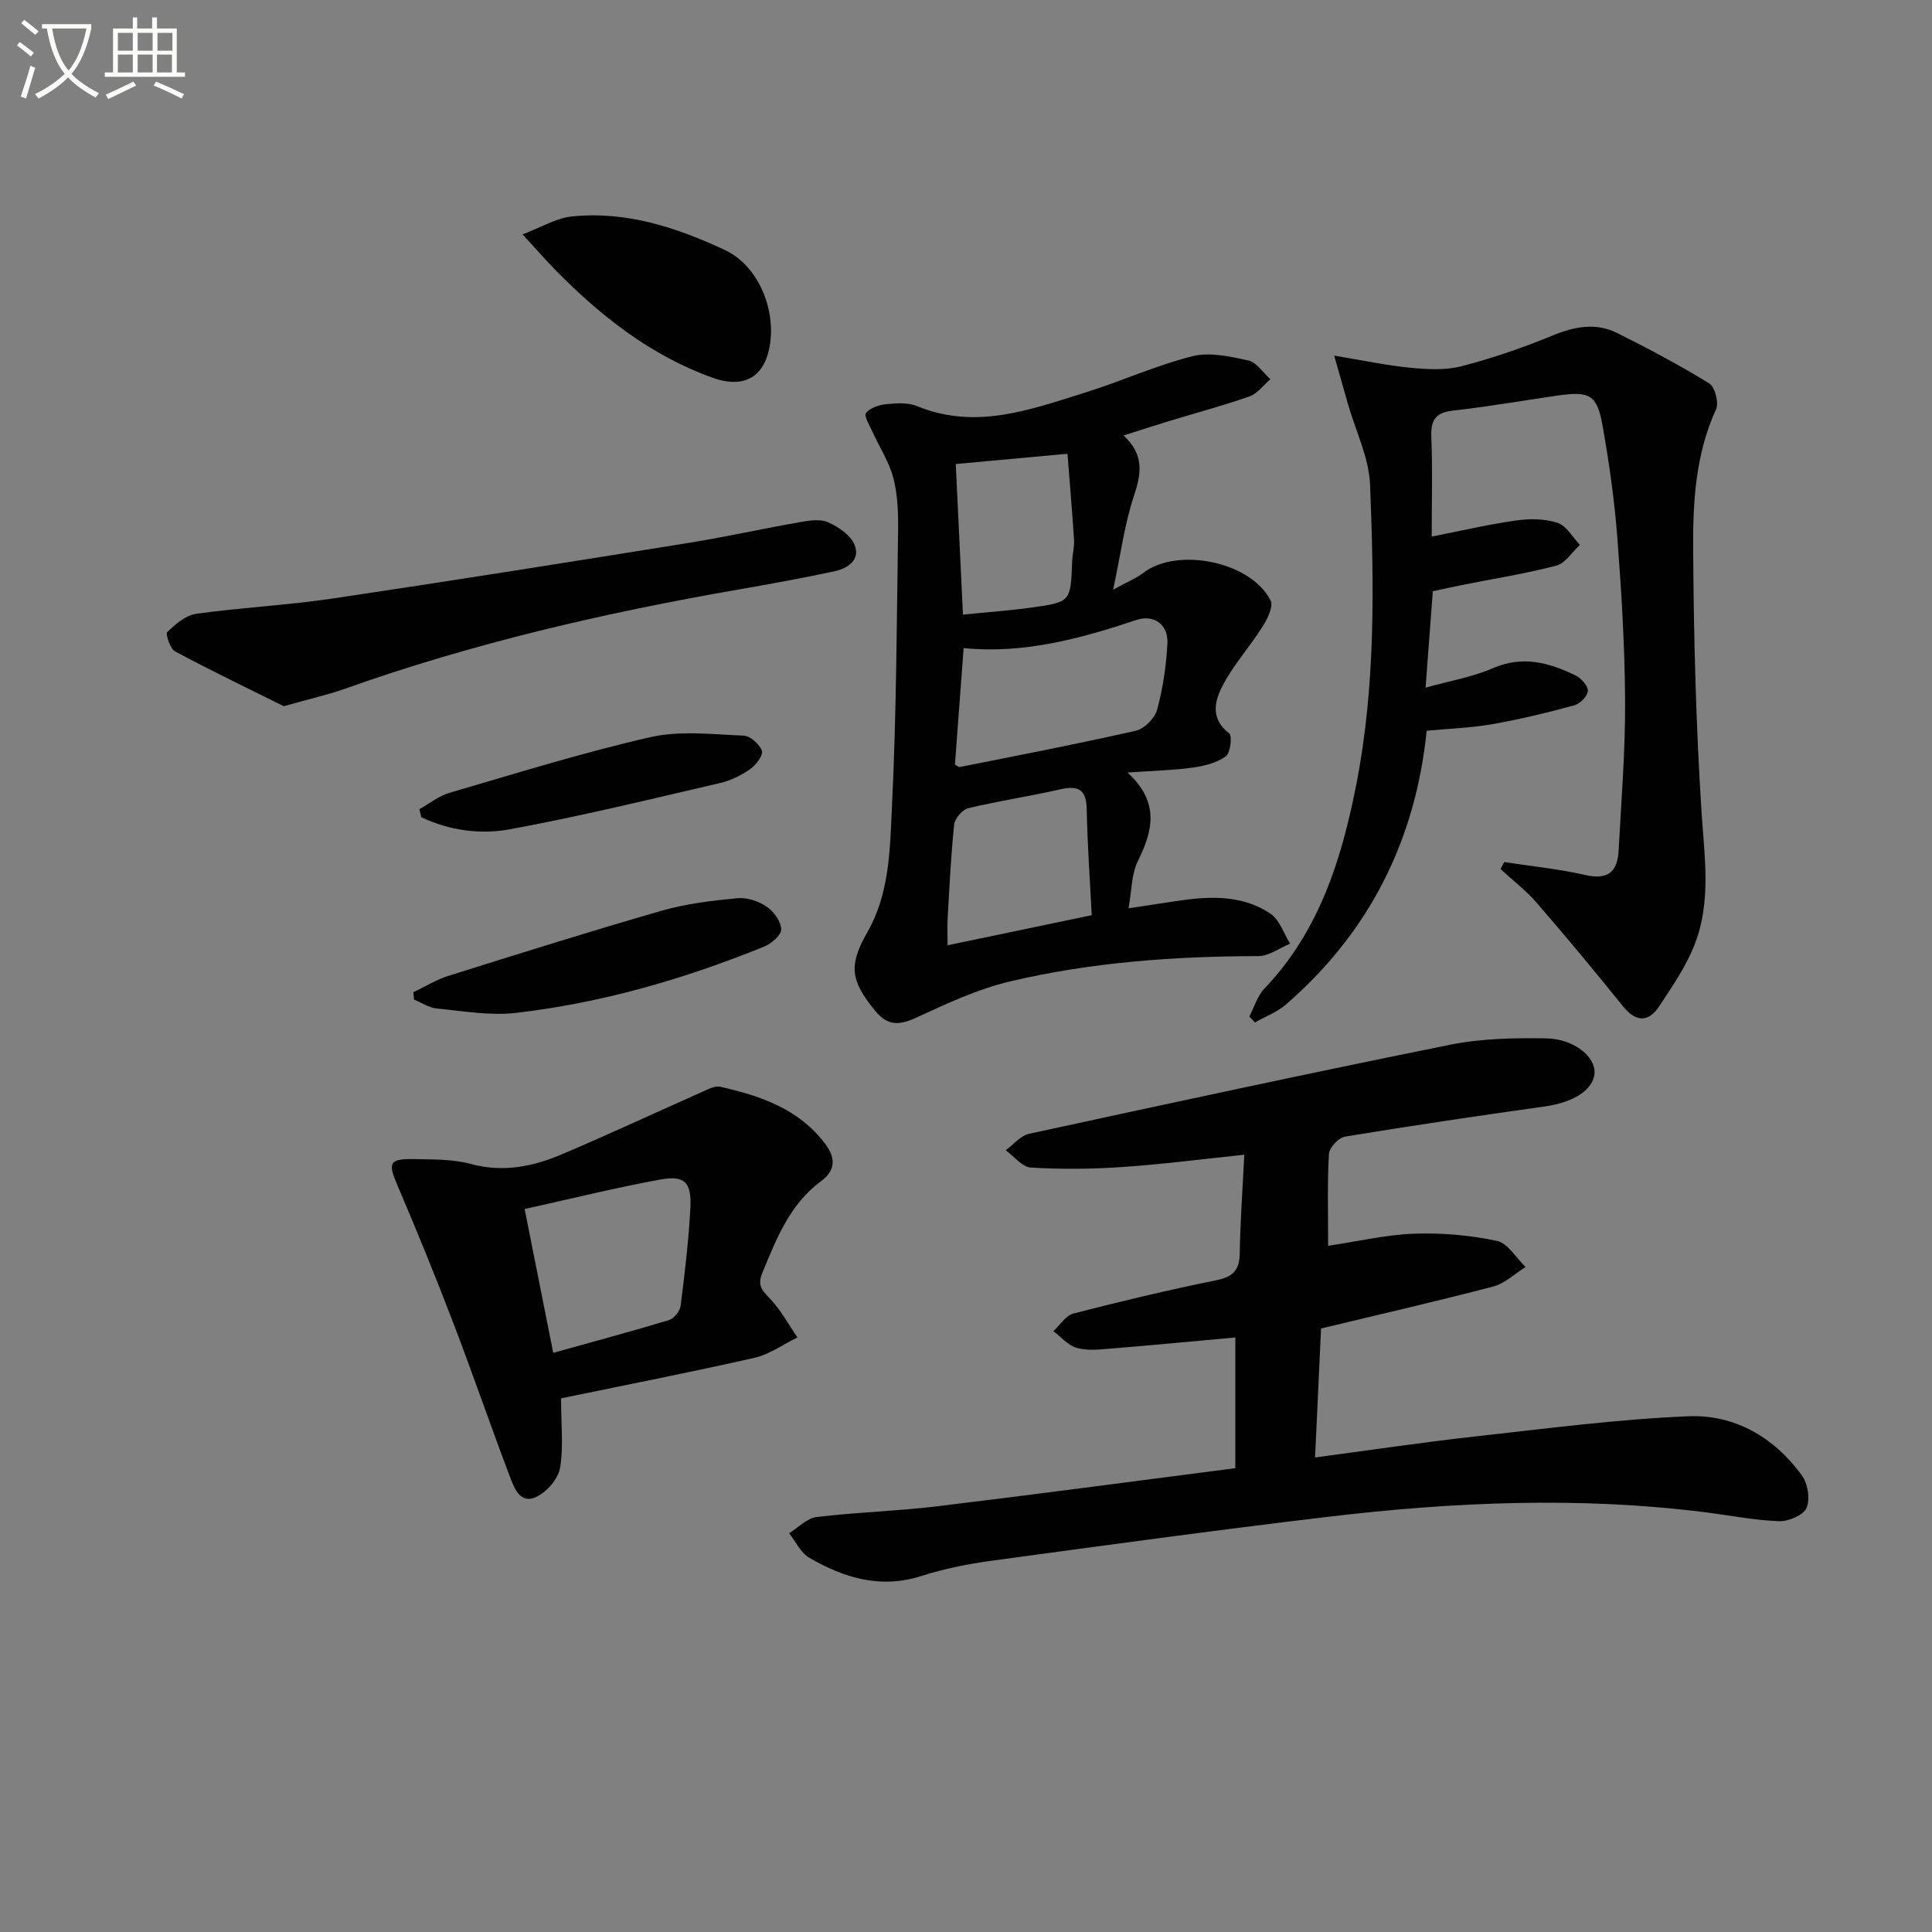 <svg enable-background="new 0 0 400 400" viewBox="0 0 400 400" xmlns="http://www.w3.org/2000/svg"><rect x="0" y="0" width="400" height="400" fill="#808080" stroke="none"/><path d="m6.4 11.7c-1-.8-1.9-1.6-2.9-2.3l.6-.7c.9.7 1.9 1.4 2.9 2.2zm-2.1 8.3c.7-2.1 1.4-4.2 2-6.4.2.1.6.3 1 .4-.7 2.3-1.3 4.4-1.9 6.4zm3-12.8c-1.1-.9-2.1-1.7-2.9-2.4l.6-.7c1 .8 2 1.5 3 2.4zm1.4-1.3v-.9h10.2v.9c-.9 4.2-2.3 7.3-4.1 9.4 1.3 1.4 3.2 2.7 5.7 4-.2.2-.4.5-.7.9-2.5-1.4-4.4-2.7-5.7-4.2-1.4 1.5-3.5 3-6.1 4.4 0 0 0 0-.1-.1-.3-.4-.5-.7-.7-.8 2.7-1.3 4.7-2.8 6.2-4.2-1.8-2.2-3-5.3-3.7-9.4zm9.2 0h-7.1c.6 3.8 1.7 6.7 3.4 8.7 1.7-2 2.9-4.8 3.7-8.7z" fill="#fbfcfa"/><path d="m31.6 3.6h.9v2.3h4.1v9.1h1.7v.9h-16.6v-.9h1.7v-9.1h4.1v-2.3h.9v2.3h3.1v-2.3zm-4 13.3.6.8c-1.9.9-3.8 1.9-5.8 2.8-.2-.3-.3-.6-.5-.9 2-.9 3.9-1.8 5.7-2.7zm-3.2-10.1v3.7h3.1v-3.7zm0 4.5v3.7h3.1v-3.7zm4.1-4.5v3.7h3.1v-3.7zm0 4.5v3.7h3.1v-3.7zm9.1 9.1c-2.1-1.1-4.1-2-5.8-2.7l.5-.8c2.2.9 4.1 1.8 5.8 2.6zm-1.9-13.6h-3.1v3.7h3.1zm-3.2 4.5v3.7h3.1v-3.7z" fill="#fbfcfa"/><g fill="#010101"><path d="m255.76 303.97c0-9.6 0-18.04 0-27.06-8.82.8-17.36 1.61-25.91 2.31-2.31.19-4.78.46-6.94-.16-1.79-.51-3.23-2.26-4.82-3.46 1.37-1.26 2.56-3.24 4.15-3.65 9.79-2.52 19.63-4.87 29.54-6.88 3.42-.69 4.83-2.01 4.89-5.51.11-6.62.59-13.23.95-20.49-8.56.89-16.88 1.98-25.24 2.55-6.3.43-12.65.49-18.95.11-1.8-.11-3.48-2.33-5.21-3.58 1.61-1.17 3.07-3.02 4.84-3.41 29.03-6.3 58.06-12.57 87.18-18.44 6.44-1.3 13.22-1.42 19.82-1.32 5.78.09 10.19 3.75 10.07 7.1-.12 3.5-4.32 6.16-10.3 7-13.81 1.94-27.62 3.98-41.38 6.25-1.32.22-3.24 2.29-3.31 3.59-.35 6.13-.16 12.29-.16 19.01 6.2-.92 11.99-2.3 17.83-2.51 5.7-.2 11.54.31 17.11 1.49 2.26.48 3.97 3.53 5.94 5.41-2.23 1.38-4.28 3.41-6.71 4.04-11.85 3.1-23.8 5.84-35.64 8.69-.43 9.15-.82 17.72-1.24 26.7 11.25-1.49 22.19-3.13 33.18-4.35 14.7-1.63 29.4-3.57 44.16-4.18 9.54-.39 17.7 4.36 23.42 12.2 1.24 1.7 1.79 4.93 1.01 6.76-.65 1.51-3.74 2.84-5.7 2.77-5.11-.19-10.19-1.21-15.28-1.85-26.08-3.29-52.13-2.15-78.11.94-23.24 2.76-46.43 5.94-69.62 9.09-4.91.67-9.85 1.65-14.56 3.16-8.5 2.72-16.05.39-23.24-3.79-1.77-1.03-2.79-3.34-4.15-5.06 1.89-1.16 3.68-3.11 5.68-3.35 8.24-1 16.57-1.22 24.82-2.21 20.58-2.48 41.11-5.24 61.88-7.91z"/><path d="m311.43 178.48c5.6.86 11.27 1.42 16.78 2.68 4.68 1.07 6.68-.66 6.91-5.05.54-10.28 1.39-20.57 1.34-30.85-.06-11.29-.74-22.59-1.6-33.85-.59-7.77-1.69-15.52-3.05-23.2-1.15-6.49-2.66-7.27-9.26-6.32-7.22 1.04-14.42 2.3-21.66 3.11-3.63.4-4.69 1.92-4.55 5.45.27 6.63.08 13.28.08 20.64 6.19-1.21 11.79-2.53 17.47-3.33 2.82-.4 5.95-.38 8.6.49 1.84.6 3.09 2.98 4.61 4.56-1.61 1.48-2.99 3.8-4.86 4.29-6.39 1.68-12.96 2.71-19.45 4-1.95.39-3.88.83-6.14 1.31-.48 6.32-.94 12.53-1.5 19.96 5.2-1.45 9.77-2.21 13.89-4.01 6.17-2.7 11.69-1.19 17.17 1.49 1.16.57 2.59 2.15 2.54 3.19-.06 1.08-1.62 2.67-2.8 2.99-5.58 1.52-11.22 2.89-16.92 3.89-4.37.77-8.86.92-13.65 1.37-2.33 22.8-11.93 41.76-29.14 56.68-1.84 1.59-4.27 2.5-6.43 3.72-.38-.41-.77-.82-1.15-1.23 1.02-1.95 1.66-4.25 3.12-5.78 11.3-11.83 15.95-26.64 19-42.12 4.05-20.57 3.7-41.41 2.88-62.19-.22-5.61-2.98-11.12-4.57-16.68-.84-2.94-1.67-5.88-2.86-10.06 6.05 1 10.85 2.03 15.7 2.5 3.52.34 7.27.57 10.62-.3 6.41-1.65 12.72-3.83 18.85-6.35 4.56-1.88 8.98-2.74 13.42-.53 6.49 3.23 12.91 6.65 19.07 10.44 1.18.73 2.02 4.01 1.4 5.36-4.23 9.21-4.8 19.05-4.74 28.8.11 18.12.57 36.27 1.72 54.35.6 9.34 2.08 18.63-1.38 27.56-1.76 4.56-4.63 8.74-7.35 12.85-2.23 3.36-4.8 3.39-7.51.04-5.84-7.25-11.79-14.41-17.88-21.44-2.22-2.56-4.97-4.67-7.48-6.98.24-.47.5-.96.76-1.45z"/><path d="m232.62 90.16c4.32 3.98 3.69 7.9 2.14 12.54-1.92 5.73-2.69 11.85-4.29 19.38 3-1.65 4.77-2.35 6.22-3.46 7.05-5.43 22.31-2.37 26.37 5.7.63 1.24-.67 3.85-1.68 5.44-2.54 4.03-5.8 7.65-8.05 11.82-1.78 3.29-2.95 7.08 1.16 10.26.67.52.25 4.08-.71 4.76-1.9 1.35-4.48 2-6.87 2.33-3.92.55-7.91.63-13.47 1.01 6.82 6.28 5.17 12.17 2.11 18.42-1.3 2.66-1.23 5.99-1.9 9.7 4.5-.68 8.05-1.26 11.61-1.74 6.22-.84 12.44-.76 17.79 2.86 1.89 1.28 2.73 4.09 4.05 6.2-2.18.9-4.36 2.56-6.55 2.57-17.35.03-34.59 1.26-51.47 5.25-6.64 1.57-13.01 4.56-19.26 7.44-3.53 1.63-5.97 1.89-8.64-1.38-5.07-6.21-5.56-9.33-1.6-16.26 4.66-8.15 4.67-17.34 5.1-26.18.91-18.95.98-37.94 1.26-56.91.05-3.64-.07-7.4-.97-10.89-.86-3.34-2.86-6.38-4.31-9.58-.59-1.31-1.83-3.27-1.37-3.91.78-1.07 2.65-1.69 4.13-1.84 2.13-.21 4.54-.39 6.44.39 12.15 5 23.49.73 34.85-2.82 7.43-2.32 14.6-5.6 22.12-7.5 3.6-.91 7.84.04 11.62.87 1.72.38 3.06 2.53 4.57 3.88-1.42 1.21-2.66 2.97-4.31 3.55-5.46 1.93-11.08 3.42-16.63 5.11-2.97.9-5.94 1.87-9.46 2.99zm-34.91 68.14c.45.23.77.55 1.01.5 12.17-2.43 24.37-4.76 36.47-7.52 1.76-.4 3.91-2.61 4.39-4.38 1.2-4.43 1.88-9.08 2.12-13.67.22-4.1-2.98-6.01-6.35-4.89-11.69 3.9-23.43 7.08-35.84 5.84-.62 8.45-1.21 16.32-1.8 24.12zm28.32 31.18c-.38-7.48-.9-14.72-1.04-21.97-.08-4.33-1.99-4.9-5.7-4.04-6.24 1.43-12.6 2.36-18.82 3.86-1.22.29-2.79 2.14-2.92 3.4-.68 6.42-.97 12.88-1.35 19.34-.1 1.73-.02 3.46-.02 5.64 10.24-2.14 19.74-4.12 29.85-6.23zm-26.66-62.23c5.02-.51 9.62-.83 14.18-1.46 8.14-1.13 8.12-1.21 8.43-9.56.05-1.49.48-2.98.39-4.45-.4-6.14-.93-12.26-1.36-17.83-8.59.79-15.7 1.44-23.13 2.12.46 9.67.95 19.9 1.49 31.18z"/><path d="m116.16 289.51c0 5.64.54 10.17-.22 14.47-.4 2.24-2.72 4.88-4.86 5.92-3.37 1.63-4.62-1.81-5.51-4.17-4-10.54-7.66-21.22-11.69-31.75-3.67-9.57-7.53-19.08-11.57-28.5-2.02-4.71-1.78-5.59 3.36-5.5 3.97.07 8.09 0 11.87 1.02 6.7 1.81 12.87.5 18.88-2.05 9.74-4.14 19.33-8.62 29.01-12.91 1.17-.52 2.59-1.29 3.68-1.04 8.34 1.89 16.26 4.55 21.76 11.85 2.34 3.1 1.92 5.63-.86 7.68-6.52 4.82-9.23 11.89-12.17 18.98-1.1 2.64-.06 3.66 1.59 5.38 2.24 2.34 3.81 5.31 5.67 8.01-2.96 1.44-5.77 3.52-8.89 4.22-13.33 3.02-26.75 5.64-40.05 8.39zm-1.62-9.42c8.43-2.35 16.24-4.44 23.96-6.78 1.03-.31 2.27-1.83 2.41-2.92.86-6.72 1.66-13.46 2.02-20.22.29-5.45-1.16-6.9-6.35-5.94-9.21 1.69-18.31 3.95-27.96 6.09 2.02 10.15 3.91 19.66 5.92 29.77z"/><path d="m58.75 146.21c-6.96-3.46-14.82-7.24-22.5-11.34-1.03-.55-2.03-3.6-1.61-4.01 1.68-1.63 3.81-3.48 5.98-3.78 9.37-1.31 18.87-1.77 28.22-3.16 24.59-3.65 49.14-7.57 73.69-11.51 7.69-1.24 15.31-2.94 22.99-4.29 1.94-.34 4.26-.73 5.91 0 2.15.96 4.68 2.66 5.5 4.68 1.27 3.13-1.44 4.9-4.22 5.49-6.48 1.38-13 2.58-19.52 3.71-27.82 4.83-55.25 11.15-81.89 20.64-3.59 1.27-7.33 2.09-12.55 3.57z"/><path d="m108.19 48.52c3.93-1.48 6.96-3.36 10.15-3.7 11.27-1.18 21.78 2.28 31.75 6.95 7.39 3.46 11.13 13.61 8.9 21.48-1.48 5.23-5.56 7.08-11.48 4.95-12.81-4.61-23.21-12.8-32.61-22.39-1.95-2-3.79-4.12-6.71-7.29z"/><path d="m85.58 205.43c2.41-1.15 4.73-2.6 7.26-3.39 14.71-4.62 29.42-9.25 44.24-13.51 5.05-1.45 10.38-2.07 15.63-2.57 1.97-.19 4.37.63 6.04 1.77 1.47 1 2.96 3.07 2.99 4.69.02 1.2-2.07 2.98-3.59 3.59-16.54 6.7-33.6 11.65-51.34 13.7-5.36.62-10.93-.39-16.38-.91-1.61-.16-3.14-1.21-4.71-1.85-.05-.51-.1-1.02-.14-1.52z"/><path d="m86.82 167.54c2.06-1.15 3.99-2.73 6.19-3.38 13.83-4.04 27.61-8.34 41.64-11.54 6.15-1.4 12.86-.57 19.29-.32 1.38.05 3.32 1.77 3.8 3.14.32.91-1.23 2.96-2.43 3.8-1.85 1.3-4.04 2.37-6.24 2.88-14.5 3.36-28.97 6.91-43.6 9.59-6.05 1.11-12.47.23-18.24-2.52-.14-.54-.28-1.1-.41-1.65z"/></g></svg>